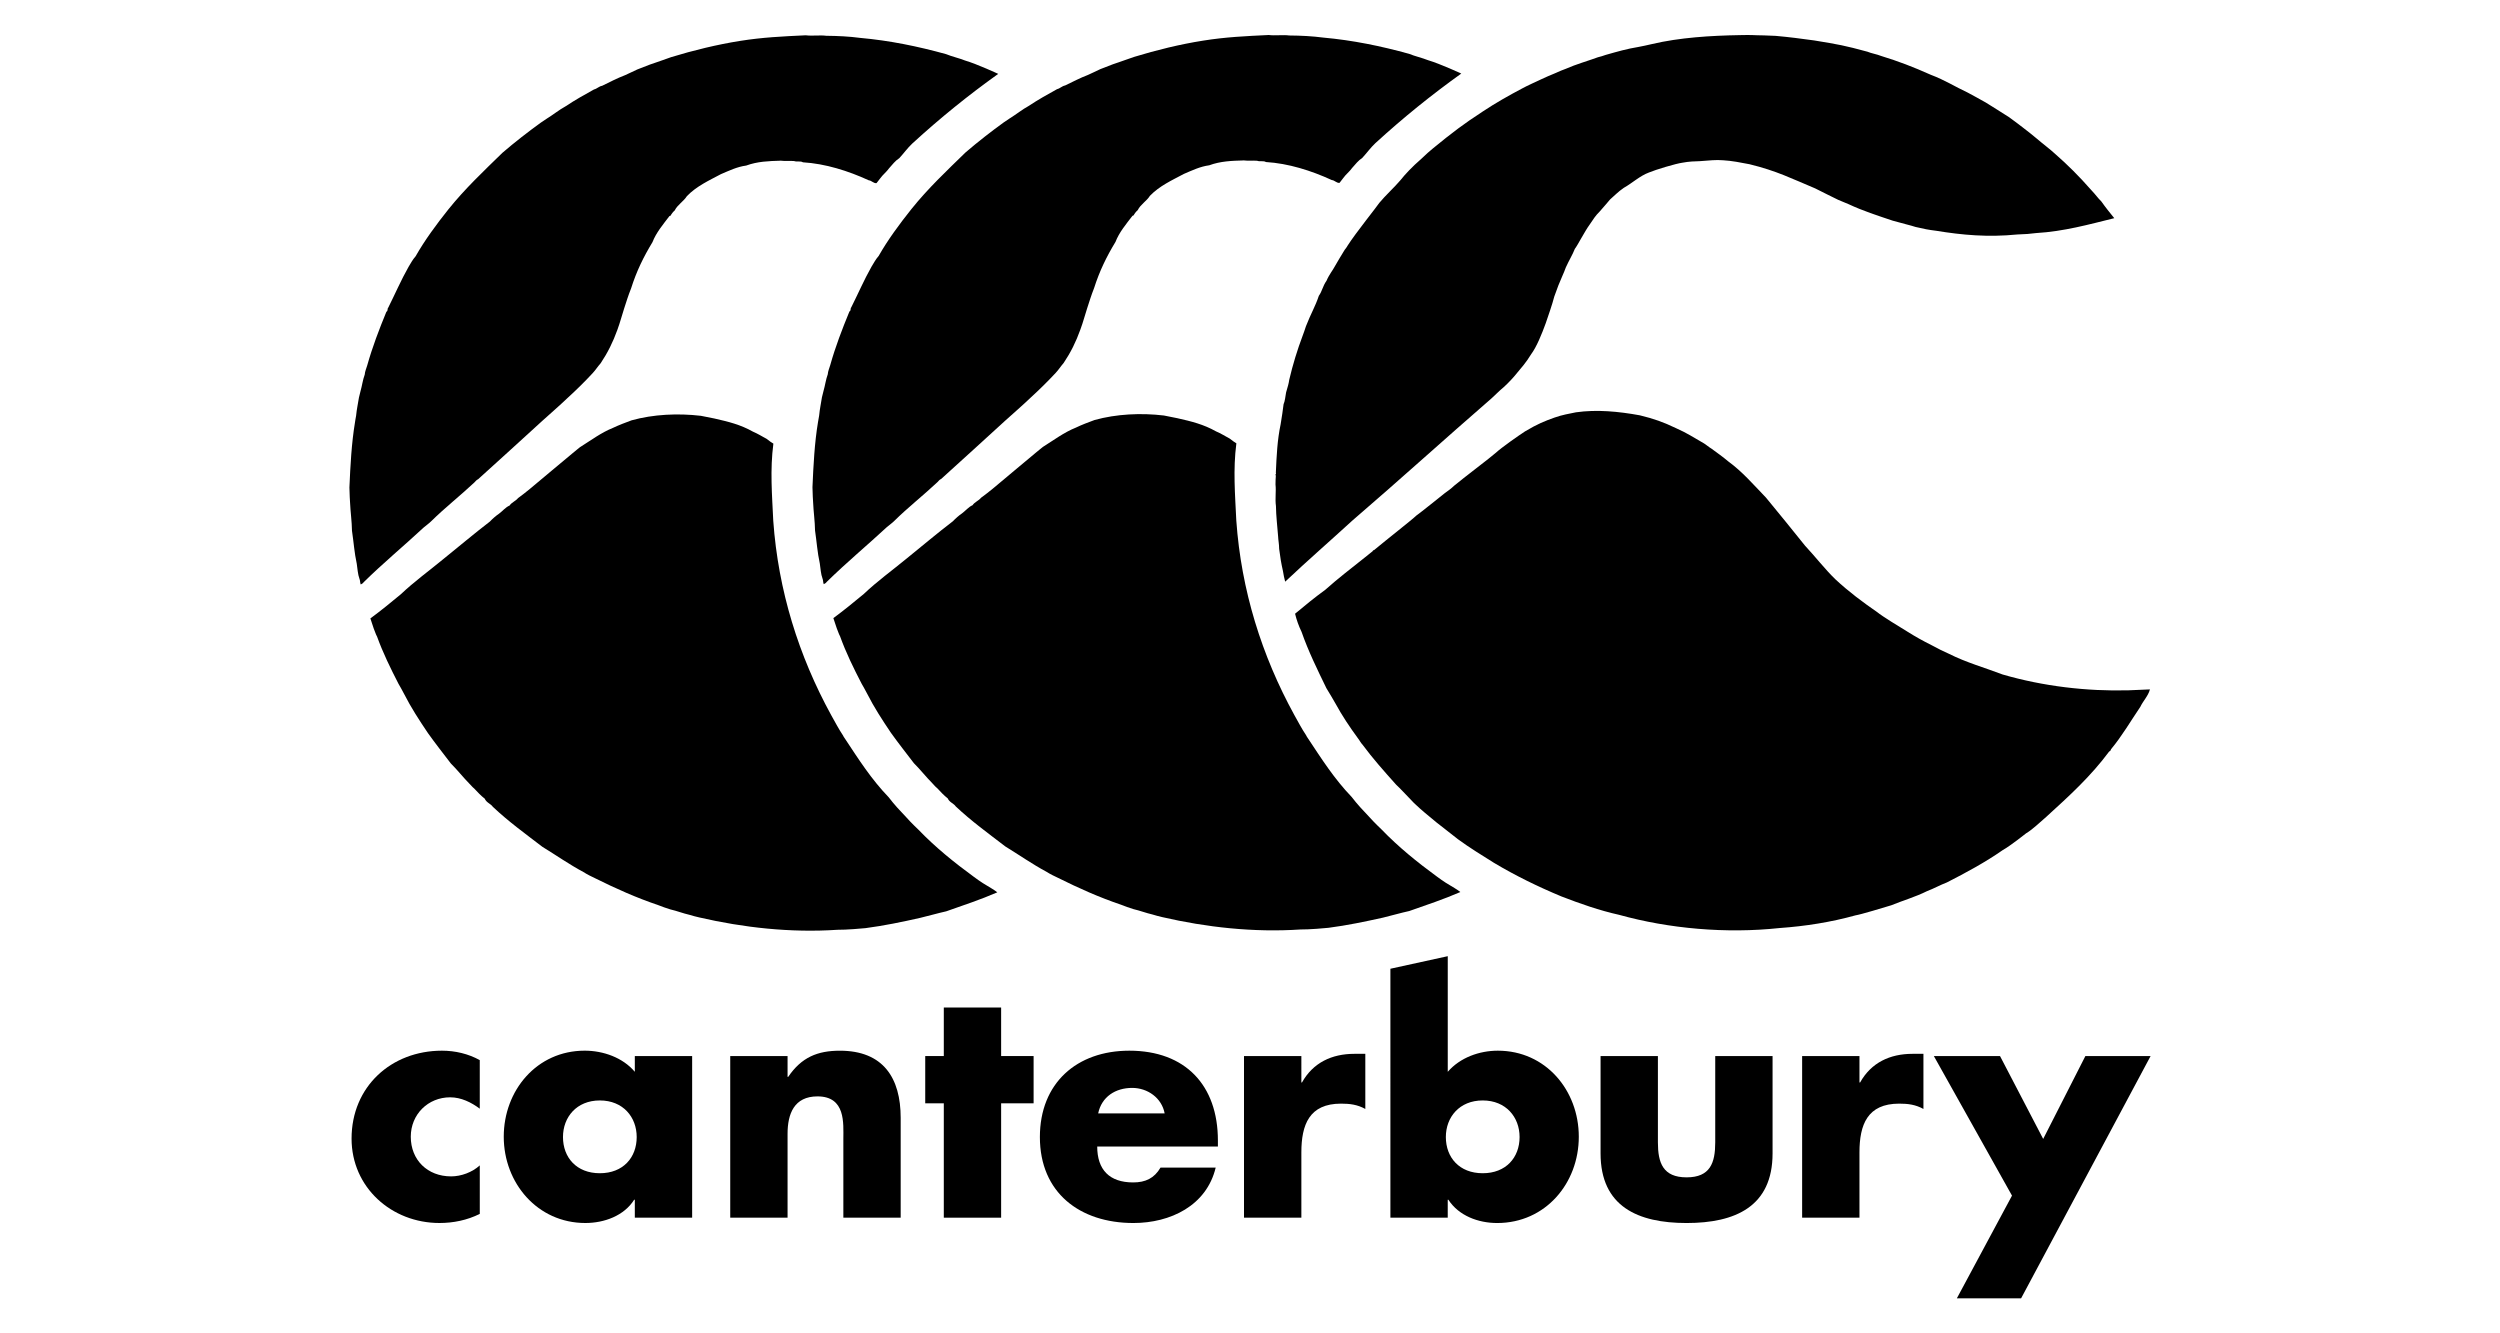 <svg version="1.1" id="レイヤー_1" xmlns="http://www.w3.org/2000/svg" xmlns:xlink="http://www.w3.org/1999/xlink" width="150px" height="80px" viewBox="0 0 150 80">
<g>
	<path d="M28.788,63.609c-0.68-0.379-1.474-0.568-2.269-0.568c-3.043,0-5.425,2.156-5.425,5.275c0,2.93,2.401,5.064,5.274,5.064
		c0.831,0,1.664-0.168,2.419-0.547v-2.91c-0.453,0.414-1.115,0.66-1.72,0.66c-1.417,0-2.42-0.982-2.42-2.381
		c0-1.344,1.04-2.363,2.363-2.363c0.661,0,1.267,0.303,1.776,0.682V63.609"/>
	<path fill-rule="evenodd" clip-rule="evenodd" d="M41.529,63.363h-3.44v0.945c-0.719-0.852-1.891-1.268-3.007-1.268
		c-2.872,0-4.857,2.381-4.857,5.162c0,2.779,2.021,5.178,4.896,5.178c1.135,0,2.325-0.434,2.93-1.398h0.038v1.078h3.44V63.363
		 M35.99,66.027c1.4,0,2.212,1.004,2.212,2.195c0,1.229-0.812,2.172-2.212,2.172c-1.398,0-2.211-0.943-2.211-2.172
		C33.779,67.031,34.592,66.027,35.99,66.027z"/>
	<path d="M47.254,63.363h-3.44v9.697h3.44v-5.029c0-1.207,0.397-2.248,1.796-2.248c1.702,0,1.551,1.625,1.551,2.553v4.725h3.44
		v-5.992c0-2.383-1.04-4.027-3.647-4.027c-1.344,0-2.307,0.396-3.102,1.57h-0.038V63.363"/>
	<polyline points="60.068,66.199 62.016,66.199 62.016,63.363 60.068,63.363 60.068,60.451 56.628,60.451 56.628,63.363 
		55.514,63.363 55.514,66.199 56.628,66.199 56.628,73.061 60.068,73.061 60.068,66.199 	"/>
	<path fill-rule="evenodd" clip-rule="evenodd" d="M73.074,68.43c0-3.309-1.948-5.389-5.314-5.389c-3.155,0-5.367,1.947-5.367,5.182
		c0,3.344,2.4,5.158,5.613,5.158c2.213,0,4.387-1.039,4.935-3.324h-3.31c-0.376,0.641-0.905,0.889-1.643,0.889
		c-1.418,0-2.155-0.758-2.155-2.156h7.241V68.43 M65.89,66.805c0.208-1.002,1.04-1.531,2.04-1.531c0.928,0,1.778,0.604,1.949,1.531
		H65.89z"/>
	<path d="M78.082,63.363H74.64v9.697h3.442v-3.912c0-1.664,0.472-2.93,2.38-2.93c0.53,0,0.984,0.057,1.457,0.32V63.23h-0.662
		c-1.342,0-2.476,0.529-3.138,1.719h-0.037V63.363"/>
	<path fill-rule="evenodd" clip-rule="evenodd" d="M88.963,66.027c1.396,0,2.212,1.004,2.212,2.195c0,1.229-0.815,2.172-2.212,2.172
		c-1.4,0-2.212-0.943-2.212-2.172C86.751,67.031,87.563,66.027,88.963,66.027 M83.423,73.061h3.441v-1.078h0.038
		c0.625,0.965,1.796,1.398,2.93,1.398c2.892,0,4.896-2.379,4.896-5.178c0-2.781-1.984-5.162-4.858-5.162
		c-1.113,0-2.268,0.416-3.005,1.268v-6.938l-3.441,0.754V73.061z"/>
	<path d="M96.034,63.363v5.842c0,3.195,2.25,4.176,5.162,4.176c2.911,0,5.158-0.98,5.158-4.176v-5.842h-3.44v5.18
		c0,1.229-0.301,2.098-1.718,2.098c-1.419,0-1.722-0.869-1.722-2.098v-5.18H96.034"/>
	<path d="M111.568,63.363h-3.44v9.697h3.44v-3.912c0-1.664,0.473-2.93,2.384-2.93c0.527,0,0.982,0.057,1.454,0.32V63.23h-0.662
		c-1.342,0-2.477,0.529-3.137,1.719h-0.039V63.363"/>
	<polyline points="120.72,71.738 117.411,77.9 121.266,77.9 129.036,63.363 125.123,63.363 122.591,68.336 120.001,63.363 
		116.031,63.363 120.72,71.738 	"/>
	<path d="M49.574,2.147c0.713,0.006,1.383,0.04,2.04,0.127c1.764,0.158,3.458,0.506,5.153,0.975c0.35,0.146,0.769,0.235,1.135,0.381
		c0.741,0.219,1.991,0.803,1.991,0.803c-1.802,1.288-3.478,2.642-5.15,4.173c-0.305,0.286-0.497,0.572-0.787,0.885
		c-0.236,0.15-0.414,0.383-0.608,0.601c-0.15,0.217-0.386,0.396-0.538,0.613l-0.221,0.285c-0.182,0.016-0.295-0.159-0.462-0.171
		c-1.234-0.567-2.608-1-3.952-1.081c-0.153-0.094-0.348-0.01-0.53-0.075c-0.308-0.025-0.475,0.017-0.783-0.021
		c0-0.013-0.027-0.013-0.027,0c-0.712,0.022-1.383,0.042-2.065,0.292c-0.543,0.072-1.03,0.309-1.517,0.516
		c-0.723,0.386-1.459,0.717-2.039,1.318c-0.193,0.312-0.567,0.52-0.731,0.858c-0.097,0.082-0.192,0.205-0.248,0.313l-0.07,0.028
		c-0.384,0.504-0.798,0.994-1.017,1.564c-0.535,0.882-0.956,1.74-1.281,2.769c-0.181,0.454-0.271,0.759-0.422,1.221
		c-0.135,0.406-0.228,0.799-0.404,1.274c-0.266,0.736-0.571,1.355-0.999,1.996c-0.204,0.232-0.303,0.407-0.483,0.599
		c-0.467,0.505-0.98,1.01-1.519,1.501c-0.485,0.464-0.996,0.902-1.508,1.366c-1.286,1.189-2.546,2.31-3.846,3.497
		c-0.098,0.042-0.153,0.124-0.223,0.193c-0.844,0.792-1.784,1.531-2.586,2.323c-0.127,0.13-0.354,0.29-0.458,0.382
		c-1.16,1.08-2.448,2.146-3.596,3.279c-0.042,0.069-0.148,0.129-0.18,0.137c-0.044-0.107-0.031-0.243-0.074-0.337
		c-0.102-0.27-0.118-0.607-0.163-0.903c-0.147-0.673-0.182-1.282-0.287-1.983c-0.007-0.54-0.091-1.13-0.116-1.701
		c0,0-0.036-0.568-0.038-0.892c0.057-1.299,0.126-2.663,0.336-3.921c0.012-0.108,0.033-0.196,0.064-0.379
		c0.044-0.442,0.107-0.675,0.171-1.096c0.038-0.154,0.066-0.258,0.093-0.379c0.095-0.325,0.133-0.677,0.255-1.002
		c0.013-0.189,0.094-0.365,0.147-0.542c0.311-1.11,0.717-2.168,1.152-3.226c0.111-0.057,0.041-0.177,0.11-0.245
		c0.409-0.815,0.764-1.643,1.217-2.445c0.15-0.247,0.246-0.434,0.426-0.639c0.548-0.964,1.25-1.917,1.967-2.816
		c1.007-1.252,2.113-2.291,3.246-3.397c0.748-0.642,1.523-1.245,2.3-1.806c0,0,0.187-0.131,0.347-0.233
		c0.402-0.247,0.748-0.534,1.15-0.754C34.501,6,35.07,5.684,35.639,5.368c0.182-0.042,0.306-0.193,0.488-0.22
		c0.456-0.222,0.902-0.456,1.374-0.636c0.297-0.148,0.448-0.196,0.737-0.344c0.333-0.134,0.459-0.182,0.752-0.292
		c0.278-0.085,0.518-0.187,0.783-0.271c0.212-0.078,0.345-0.12,0.496-0.176c1.324-0.406,2.759-0.756,4.139-0.975
		c1.354-0.215,2.526-0.269,3.937-0.336C48.709,2.169,49.225,2.096,49.574,2.147"/>
	<path d="M42.86,25.109c0.854,0.194,1.561,0.365,2.319,0.791c0.281,0.119,0.554,0.287,0.828,0.438
		c0.194,0.155,0.268,0.2,0.396,0.279c-0.207,1.57-0.079,3.082-0.007,4.635c0.299,4.185,1.527,8.104,3.479,11.663
		c0.229,0.404,0.443,0.82,0.712,1.223c0.006,0.018,0.058,0.121,0.115,0.188c0.809,1.223,1.576,2.43,2.621,3.512
		c0.327,0.432,0.679,0.807,1.048,1.193c0.286,0.326,0.733,0.748,0.733,0.748c1.018,1.059,2.159,1.979,3.328,2.832
		c0.413,0.307,0.662,0.459,1.07,0.699c0.085,0.053,0.267,0.166,0.337,0.23c-0.987,0.43-2.031,0.777-3.063,1.139
		c-0.516,0.115-1.044,0.27-1.572,0.395c-1.074,0.242-2.16,0.469-3.277,0.615c-0.17,0.02-1.171,0.105-1.674,0.098
		c-2.82,0.191-5.66-0.133-8.293-0.74c-0.251-0.061-0.378-0.09-0.588-0.156c-0.393-0.09-0.758-0.236-1.149-0.326
		c-0.311-0.104-0.45-0.141-0.743-0.262c-1.29-0.434-2.553-1-3.776-1.609c-0.261-0.129-0.412-0.191-0.701-0.373
		c-0.844-0.451-1.66-1.023-2.463-1.514c-1.026-0.787-2.041-1.52-2.973-2.402c-0.113-0.174-0.395-0.254-0.48-0.482
		c-0.239-0.186-0.423-0.387-0.636-0.613c-0.119-0.094-0.182-0.188-0.268-0.268c-0.409-0.416-0.75-0.857-1.131-1.232
		c-0.439-0.576-0.936-1.207-1.374-1.822c-0.525-0.779-1.023-1.543-1.438-2.363c-0.124-0.232-0.213-0.404-0.328-0.592
		c-0.47-0.914-0.94-1.869-1.288-2.836c-0.085-0.148-0.129-0.324-0.201-0.486c-0.058-0.202-0.143-0.403-0.2-0.606
		c0.651-0.479,1.197-0.928,1.828-1.45c0.788-0.75,1.717-1.421,2.561-2.12c0.914-0.737,1.855-1.531,2.784-2.244
		c0.152-0.163,0.374-0.354,0.539-0.464c0.209-0.15,0.4-0.395,0.638-0.493c0.138-0.203,0.36-0.26,0.512-0.45
		c0.236-0.165,0.484-0.37,0.706-0.548c0.9-0.767,1.691-1.402,2.578-2.154c0.214-0.183,0.277-0.221,0.427-0.349
		c0.638-0.398,1.276-0.878,1.971-1.155c0.376-0.179,0.752-0.318,1.127-0.458c1.309-0.364,2.79-0.432,4.16-0.271L42.86,25.109"/>
	<path d="M77.354,2.129c0.714,0.006,1.385,0.04,2.042,0.126c1.762,0.159,3.457,0.506,5.15,0.975
		c0.353,0.146,0.771,0.236,1.138,0.382c0.739,0.22,1.992,0.802,1.992,0.802c-1.802,1.29-3.479,2.644-5.152,4.174
		c-0.304,0.286-0.497,0.572-0.787,0.886c-0.234,0.151-0.414,0.382-0.608,0.601c-0.151,0.218-0.387,0.395-0.537,0.612l-0.221,0.286
		c-0.182,0.016-0.295-0.159-0.462-0.169c-1.236-0.569-2.609-1.001-3.952-1.082c-0.155-0.093-0.35-0.009-0.53-0.076
		c-0.309-0.024-0.477,0.018-0.784-0.02c0-0.013-0.028-0.013-0.028,0c-0.712,0.021-1.383,0.042-2.064,0.292
		c-0.543,0.073-1.029,0.308-1.517,0.516c-0.722,0.385-1.459,0.715-2.04,1.316c-0.192,0.313-0.567,0.519-0.73,0.859
		c-0.097,0.082-0.193,0.205-0.248,0.313l-0.069,0.028c-0.385,0.503-0.8,0.995-1.017,1.563c-0.535,0.883-0.956,1.741-1.284,2.77
		c-0.178,0.453-0.268,0.759-0.419,1.22c-0.135,0.406-0.229,0.798-0.406,1.273c-0.265,0.738-0.57,1.358-0.999,1.997
		c-0.202,0.235-0.301,0.408-0.481,0.6c-0.47,0.505-0.98,1.008-1.52,1.501c-0.484,0.464-0.996,0.902-1.509,1.366
		c-1.286,1.189-2.544,2.31-3.845,3.499c-0.1,0.039-0.152,0.121-0.222,0.19c-0.844,0.793-1.785,1.531-2.587,2.324
		c-0.126,0.13-0.354,0.289-0.457,0.382c-1.163,1.08-2.449,2.146-3.598,3.279c-0.041,0.067-0.148,0.127-0.18,0.136
		c-0.043-0.107-0.03-0.242-0.073-0.336c-0.102-0.269-0.118-0.607-0.163-0.905c-0.147-0.673-0.183-1.282-0.286-1.981
		c-0.007-0.541-0.092-1.13-0.116-1.701c0,0-0.038-0.567-0.038-0.893c0.056-1.296,0.123-2.661,0.334-3.92
		c0.013-0.108,0.032-0.198,0.066-0.378c0.043-0.443,0.105-0.676,0.168-1.098c0.039-0.154,0.068-0.258,0.094-0.378
		c0.096-0.326,0.135-0.677,0.256-1.003c0.013-0.188,0.094-0.365,0.146-0.542c0.311-1.112,0.719-2.168,1.154-3.227
		c0.111-0.055,0.039-0.176,0.108-0.245c0.41-0.814,0.765-1.643,1.217-2.443c0.152-0.247,0.247-0.436,0.427-0.641
		c0.548-0.964,1.25-1.917,1.967-2.815c1.006-1.254,2.113-2.291,3.245-3.396c0.749-0.644,1.524-1.246,2.3-1.808
		c0,0,0.188-0.13,0.347-0.233c0.402-0.247,0.748-0.535,1.152-0.755c0.554-0.37,1.122-0.685,1.693-1.002
		c0.181-0.042,0.305-0.192,0.485-0.222c0.459-0.22,0.903-0.455,1.377-0.635c0.297-0.148,0.448-0.196,0.737-0.346
		c0.331-0.132,0.458-0.18,0.75-0.29c0.278-0.084,0.519-0.187,0.782-0.271c0.214-0.077,0.346-0.119,0.499-0.174
		c1.322-0.406,2.759-0.758,4.139-0.975c1.354-0.216,2.525-0.269,3.936-0.337C76.489,2.15,77.005,2.078,77.354,2.129"/>
	<path d="M70.641,25.092c0.854,0.193,1.562,0.366,2.32,0.79c0.279,0.118,0.553,0.287,0.828,0.437c0.193,0.156,0.268,0.2,0.393,0.28
		c-0.205,1.57-0.076,3.081-0.004,4.634c0.296,4.186,1.526,8.104,3.479,11.664c0.228,0.402,0.441,0.82,0.712,1.223
		c0.006,0.016,0.057,0.119,0.113,0.188c0.81,1.221,1.578,2.43,2.622,3.514c0.326,0.428,0.68,0.805,1.047,1.189
		c0.286,0.326,0.735,0.75,0.735,0.75c1.018,1.057,2.159,1.979,3.327,2.832c0.412,0.307,0.663,0.459,1.07,0.697
		c0.085,0.055,0.265,0.166,0.337,0.232c-0.987,0.43-2.03,0.777-3.062,1.139c-0.517,0.113-1.045,0.268-1.574,0.396
		c-1.072,0.238-2.161,0.467-3.275,0.611c-0.171,0.021-1.173,0.107-1.676,0.1c-2.819,0.189-5.659-0.133-8.292-0.74
		c-0.252-0.061-0.378-0.092-0.59-0.158c-0.393-0.09-0.756-0.234-1.147-0.324c-0.313-0.104-0.452-0.141-0.743-0.264
		c-1.289-0.434-2.555-1-3.775-1.609c-0.262-0.129-0.414-0.189-0.704-0.371c-0.842-0.451-1.658-1.023-2.46-1.514
		c-1.028-0.789-2.041-1.521-2.976-2.402c-0.112-0.176-0.392-0.254-0.479-0.48c-0.239-0.188-0.424-0.391-0.636-0.617
		c-0.121-0.092-0.184-0.188-0.267-0.268c-0.41-0.414-0.751-0.855-1.132-1.232c-0.439-0.574-0.935-1.205-1.375-1.82
		c-0.525-0.779-1.022-1.545-1.437-2.365c-0.125-0.232-0.214-0.402-0.327-0.592c-0.473-0.912-0.942-1.868-1.289-2.836
		c-0.084-0.148-0.129-0.323-0.2-0.484c-0.058-0.202-0.145-0.403-0.202-0.606c0.65-0.479,1.197-0.929,1.828-1.45
		c0.788-0.752,1.717-1.423,2.562-2.119c0.914-0.74,1.854-1.533,2.785-2.245c0.152-0.164,0.371-0.355,0.538-0.465
		c0.209-0.151,0.401-0.396,0.638-0.494c0.137-0.203,0.36-0.26,0.512-0.449c0.236-0.166,0.485-0.371,0.707-0.548
		c0.899-0.766,1.69-1.402,2.576-2.154c0.215-0.184,0.278-0.22,0.429-0.349c0.638-0.399,1.274-0.877,1.971-1.154
		c0.374-0.181,0.751-0.318,1.125-0.458c1.311-0.364,2.791-0.434,4.16-0.271L70.641,25.092"/>
	<path d="M106.541,2.152c0.809,0.073,1.508,0.162,2.308,0.274c1.453,0.236,1.857,0.311,3.2,0.677
		c0.226,0.099,0.557,0.147,0.818,0.254c1.024,0.314,1.913,0.652,2.988,1.133c0.837,0.314,1.433,0.704,2.203,1.063
		c0.338,0.171,0.724,0.402,1.09,0.599c0.595,0.366,0.833,0.525,1.378,0.868c0.381,0.269,1.274,0.95,1.698,1.311
		c0.277,0.244,0.846,0.673,1.087,0.905c0.749,0.655,1.431,1.334,2.14,2.141c0.324,0.341,0.393,0.478,0.629,0.709
		c0.255,0.363,0.496,0.657,0.777,1.005c-1.547,0.382-3.023,0.795-4.698,0.894c-0.32,0.042-0.657,0.072-1.125,0.084
		c-1.751,0.175-3.301,0.034-4.854-0.221c-0.486-0.06-0.728-0.109-1.245-0.23c-0.224-0.08-0.976-0.259-1.376-0.379
		c-0.896-0.301-1.792-0.589-2.636-0.985c-0.209-0.093-0.345-0.142-0.632-0.264c-0.445-0.208-0.877-0.442-1.382-0.687
		c-1.391-0.58-2.304-1.051-3.936-1.449c-0.469-0.092-1.103-0.215-1.584-0.238c-0.446-0.037-0.808,0.012-1.407,0.054
		c-0.274,0.006-0.655,0.018-1.034,0.092c-0.381,0.048-1.606,0.417-2.011,0.588c-0.557,0.208-0.991,0.63-1.507,0.919
		c-0.373,0.26-0.491,0.409-0.823,0.696c-0.128,0.147-0.369,0.441-0.634,0.735c-0.239,0.232-0.366,0.439-0.607,0.795
		c-0.265,0.355-0.749,1.295-0.874,1.433c-0.136,0.353-0.354,0.697-0.543,1.119c-0.055,0.176-0.137,0.339-0.204,0.502
		c-0.179,0.406-0.301,0.704-0.489,1.247c-0.116,0.461-0.371,1.183-0.513,1.6c-0.236,0.648-0.54,1.406-0.875,1.859
		c-0.323,0.526-0.552,0.771-1.033,1.348c-0.19,0.219-0.56,0.602-0.81,0.795c-0.123,0.108-0.328,0.318-0.533,0.503
		c-2.835,2.459-5.493,4.876-8.356,7.337c-1.314,1.204-2.712,2.419-4.026,3.662c-0.057-0.206-0.095-0.402-0.133-0.636
		c-0.117-0.525-0.151-0.758-0.228-1.333c0-0.28-0.058-0.551-0.061-0.729c-0.048-0.634-0.124-1.241-0.131-1.835
		c-0.062-0.445,0.02-0.879-0.027-1.296c-0.003-0.189,0.01-0.352,0.021-0.54c-0.07-0.054,0.041-0.095-0.001-0.164
		c0.044-1.013,0.088-1.966,0.288-2.913c0.085-0.53,0.125-0.78,0.176-1.201c0.083-0.176,0.11-0.488,0.151-0.708
		c0.111-0.392,0.15-0.494,0.19-0.764c0.213-0.908,0.483-1.789,0.81-2.657c0.067-0.163,0.114-0.324,0.19-0.546
		c0.304-0.783,0.558-1.177,0.774-1.828c0.207-0.287,0.222-0.563,0.466-0.913c0.136-0.335,0.412-0.689,0.452-0.784
		c0.206-0.354,0.41-0.708,0.632-1.062c0,0,0.123-0.149,0.179-0.258c0.466-0.735,1.803-2.396,1.899-2.56
		c0.345-0.422,0.923-0.951,1.267-1.359c0.279-0.351,0.688-0.794,1.241-1.273c0.304-0.294,0.537-0.496,0.709-0.636
		c1.163-0.955,1.886-1.498,2.982-2.21c0.764-0.509,1.568-0.963,2.376-1.39c0.235-0.133,0.932-0.451,1.15-0.553
		c0.266-0.123,0.502-0.229,0.808-0.352c0.393-0.171,0.378-0.171,0.652-0.27c0.627-0.277,1.231-0.441,1.935-0.696
		c0.182-0.042,0.273-0.075,0.461-0.139c0.723-0.205,1.267-0.364,1.978-0.481c0.266-0.042,0.479-0.104,0.796-0.17
		c1.672-0.395,3.541-0.508,5.288-0.538c0.773-0.02,0.762,0.011,1.445,0.017L106.541,2.152"/>
	<path d="M98.39,24.919c0.851,0.208,1.407,0.404,2.19,0.78c0.631,0.277,1.04,0.551,1.646,0.897c0.043,0.013,0.378,0.284,0.463,0.323
		c0.308,0.228,0.713,0.513,0.992,0.754c0.86,0.627,1.506,1.383,2.279,2.186c0.807,0.991,1.557,1.89,2.342,2.882
		c0.578,0.616,1.202,1.419,1.81,2.007c0.81,0.758,1.657,1.383,2.529,1.987c0.291,0.241,1.312,0.865,1.816,1.171
		c0.465,0.292,0.882,0.526,1.448,0.81c0.395,0.218,0.687,0.358,1.038,0.515c1.026,0.518,2.147,0.831,3.215,1.239
		c2.423,0.705,5.04,1.016,7.552,0.949l1.285-0.055c-0.095,0.381-0.409,0.693-0.576,1.047c-0.564,0.83-1.099,1.754-1.759,2.545
		c-0.015,0.068-0.043,0.107-0.11,0.135c-1.102,1.486-2.373,2.645-3.785,3.93c-0.374,0.314-0.783,0.73-1.2,0.979
		c0,0-0.933,0.746-1.404,1.008c-1.041,0.727-2.207,1.357-3.347,1.938c-0.402,0.152-0.793,0.373-1.197,0.525
		c-0.694,0.346-1.431,0.555-2.14,0.846c-0.419,0.127-1.838,0.559-2.146,0.604c-1.463,0.406-2.995,0.652-4.561,0.762
		c-3.207,0.344-6.621,0.041-9.632-0.795c-1.164-0.258-2.326-0.666-3.448-1.1c-1.39-0.578-2.754-1.242-4.06-2.023
		c-0.718-0.453-1.448-0.893-2.154-1.412c-0.436-0.332-0.871-0.693-1.295-1.014c-0.497-0.416-0.863-0.697-1.346-1.162
		c-0.25-0.258-0.898-0.949-1.067-1.096c-0.708-0.791-1.4-1.566-2.025-2.412c-0.099-0.094-0.17-0.256-0.269-0.375
		c-0.481-0.656-0.95-1.355-1.336-2.066c-0.123-0.219-0.376-0.648-0.556-0.939c-0.542-1.117-1.085-2.219-1.488-3.377
		c-0.171-0.35-0.302-0.725-0.39-1.089c0.665-0.554,1.158-0.958,1.814-1.437c0.762-0.684,1.593-1.314,2.396-1.957l0.442-0.355
		c0.028-0.028,0.014-0.082,0.07-0.055c0.789-0.657,2.32-1.853,2.548-2.08c0.221-0.152,1.496-1.176,1.703-1.342
		c0.207-0.15,0.402-0.287,0.568-0.451c0.555-0.465,2.197-1.702,2.479-1.958c0.388-0.355,1.414-1.067,1.772-1.301
		c0.778-0.462,1.155-0.608,1.767-0.83c0.481-0.171,0.886-0.233,1.292-0.318C95.813,24.56,97.113,24.687,98.39,24.919"/>
</g>
</svg>
